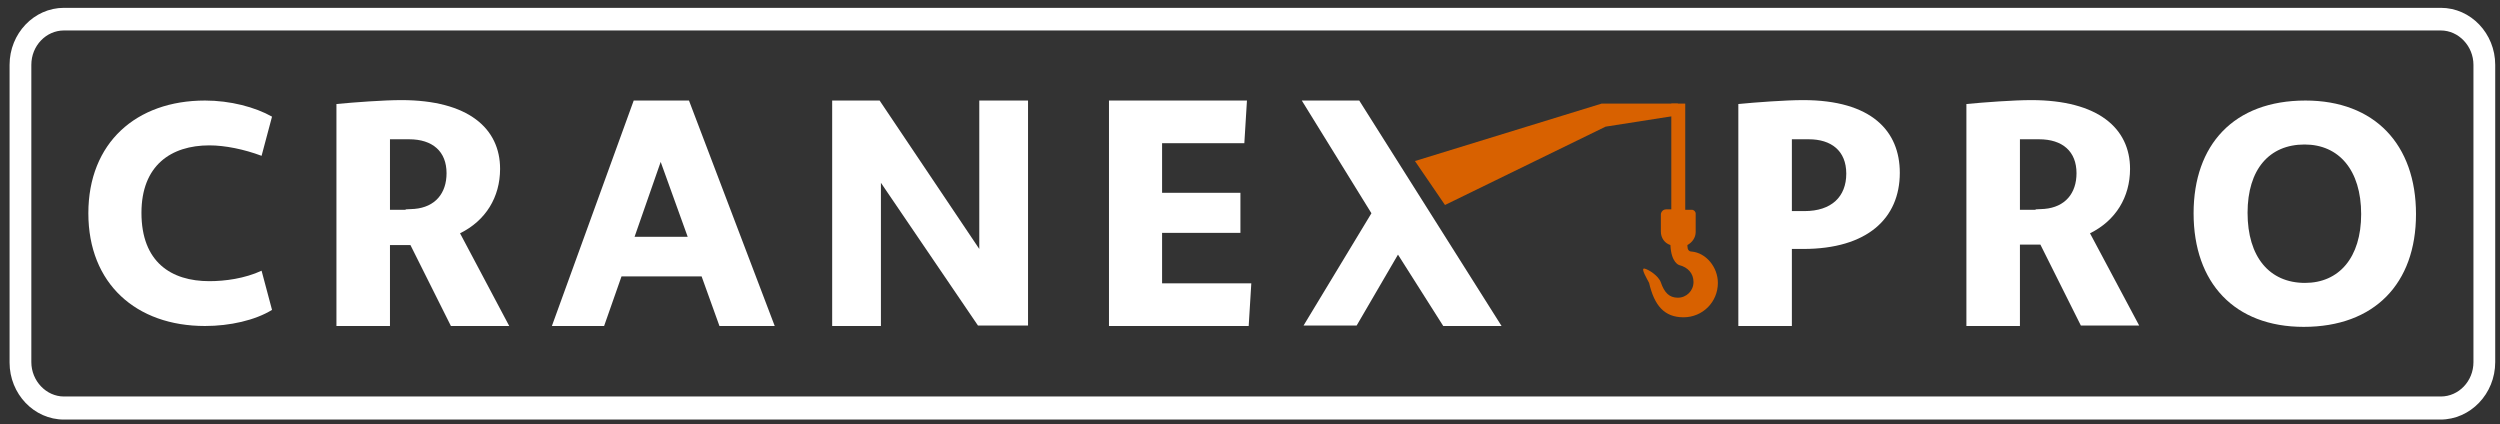 <svg xmlns="http://www.w3.org/2000/svg" xmlns:xlink="http://www.w3.org/1999/xlink" id="Layer_1" x="0px" y="0px" viewBox="0 0 574.4 97.5" style="enable-background:new 0 0 574.4 97.5;" xml:space="preserve"><rect x="0" y="0" width="574.4" height="97.5" fill="#333333" stroke="none"/><g> <path style="fill:#FFFFFF;" d="M560.7,96.4H14.7c-6.9,0-12.5-5.9-12.5-13.1V14.9c0-7.2,5.6-13.1,12.5-13.1h546.1 c6.9,0,12.5,5.9,12.5,13.1v68.3C573.3,90.5,567.6,96.4,560.7,96.4z M14.7,7c-4.1,0-7.5,3.5-7.5,7.9v68.3c0,4.3,3.4,7.9,7.5,7.9 h546.1c4.1,0,7.5-3.5,7.5-7.9V14.9c0-4.3-3.4-7.9-7.5-7.9H14.7z"></path> <g> <path style="fill:#D86100;" d="M377.8,61.7c1,0.2,3.3,1.7,3.8,3.2c0.8,2.3,1.9,3.5,3.9,3.5c2,0,3.6-1.6,3.6-3.6 c0-2-1.3-3.4-3.3-3.9c0,0-1.8-0.5-2-4.5c0,0,0-0.1,0-0.1c-1.3-0.4-2.2-1.6-2.2-3.1v-3.9c0-0.6,0.5-1.2,1.2-1.2h1.2V23.8h3.2v24.4 h1.5c0.5,0,0.9,0.4,0.9,0.9v4.2c0,1.3-0.8,2.4-1.9,3v0.2c0,0.8,0.3,1.3,1,1.3c3.3,0.3,6,3.6,6,7.2c0,4.4-3.5,7.9-7.9,7.9 s-6.7-2.7-7.9-7.9C378.5,64.2,376.9,61.6,377.8,61.7z"></path> <polygon style="fill:#D86100;" points="325.1,37 368,23.8 385.5,23.8 385.5,26.5 368.9,29.1 332,47.1 "></polygon> <path style="fill:#FFFFFF;" d="M47.1,23.1c5.8,0,11.5,1.5,15.4,3.7l-2.4,9c-4-1.5-8.4-2.4-12-2.4c-8.8,0-15.6,4.6-15.6,15.5 c0,11.3,6.8,15.7,15.6,15.7c3.6,0,8.1-0.6,12-2.4l2.4,9c-3.9,2.4-9.7,3.7-15.4,3.7c-15.8,0-26.8-9.7-26.8-25.9 S31.3,23.1,47.1,23.1z"></path> <path style="fill:#FFFFFF;" d="M89.6,74.9H77.3V23.9c4.1-0.4,10.9-0.9,14.9-0.9c15.4,0,22.7,6.5,22.7,15.8 c0,6.5-3.3,11.9-9.2,14.8L117,74.9h-13.4l-9.3-18.6h-4.7V74.9z M93.2,48.1c0.7,0,1.4-0.1,2-0.1c4.8-0.4,7.4-3.6,7.4-8.2 c0-5-3.2-7.8-8.6-7.8h-4.4v16.2H93.2z"></path> <path style="fill:#FFFFFF;" d="M161.2,63.5h-18.4l-4,11.4h-12l18.8-51.8h12.7L178,74.9h-12.7L161.2,63.5z M158,54.4l-6.2-17.2 l-6,17.2H158z"></path> <path style="fill:#FFFFFF;" d="M202.4,42v32.9h-11.2V23.1h10.9l22.9,34.1V23.1h11.2v51.7h-11.5L202.4,42z"></path> <path style="fill:#FFFFFF;" d="M254.7,23.1h31.8l-0.6,9.8H267v11.4h18v9.2h-18v11.6h20.5l-0.6,9.8h-32.1V23.1z"></path> <path style="fill:#FFFFFF;" d="M321.2,58.5l-9.5,16.3h-12.2L315.1,49l-16-25.9h13.2L345,74.9h-13.4L321.2,58.5z"></path> <path style="fill:#FFFFFF;" d="M411.7,57.3v17.6h-12.3V23.9c4.1-0.4,10.9-0.9,14.9-0.9c15.7,0,22.2,7.1,22.2,16.7 c0,10.5-7.5,17.5-22.2,17.5H411.7z M414.6,48.5c6.2,0,9.6-3.3,9.6-8.6c0-5.3-3.5-7.9-8.6-7.9h-3.9v16.5H414.6z"></path> <path style="fill:#FFFFFF;" d="M464.1,74.9h-12.3V23.9c4.1-0.4,10.9-0.9,14.9-0.9c15.4,0,22.7,6.5,22.7,15.8 c0,6.5-3.3,11.9-9.2,14.8l11.3,21.2h-13.4l-9.3-18.6h-4.7V74.9z M467.7,48.1c0.7,0,1.4-0.1,2-0.1c4.8-0.4,7.4-3.6,7.4-8.2 c0-5-3.2-7.8-8.6-7.8h-4.4v16.2H467.7z"></path> <path style="fill:#FFFFFF;" d="M504,49c0-15.7,9.2-25.9,25.7-25.9c15.9,0,25.4,10.1,25.4,26.1s-9.6,25.9-25.8,25.9 C513.4,75.1,504,65,504,49z M542.5,49.2c0-10.1-5.1-16-13-16c-8.1,0-13.1,5.7-13.1,15.7c0,10.1,5,16.1,13.2,16.1 C537.4,65,542.5,59.2,542.5,49.2z"></path> </g></g></svg>
